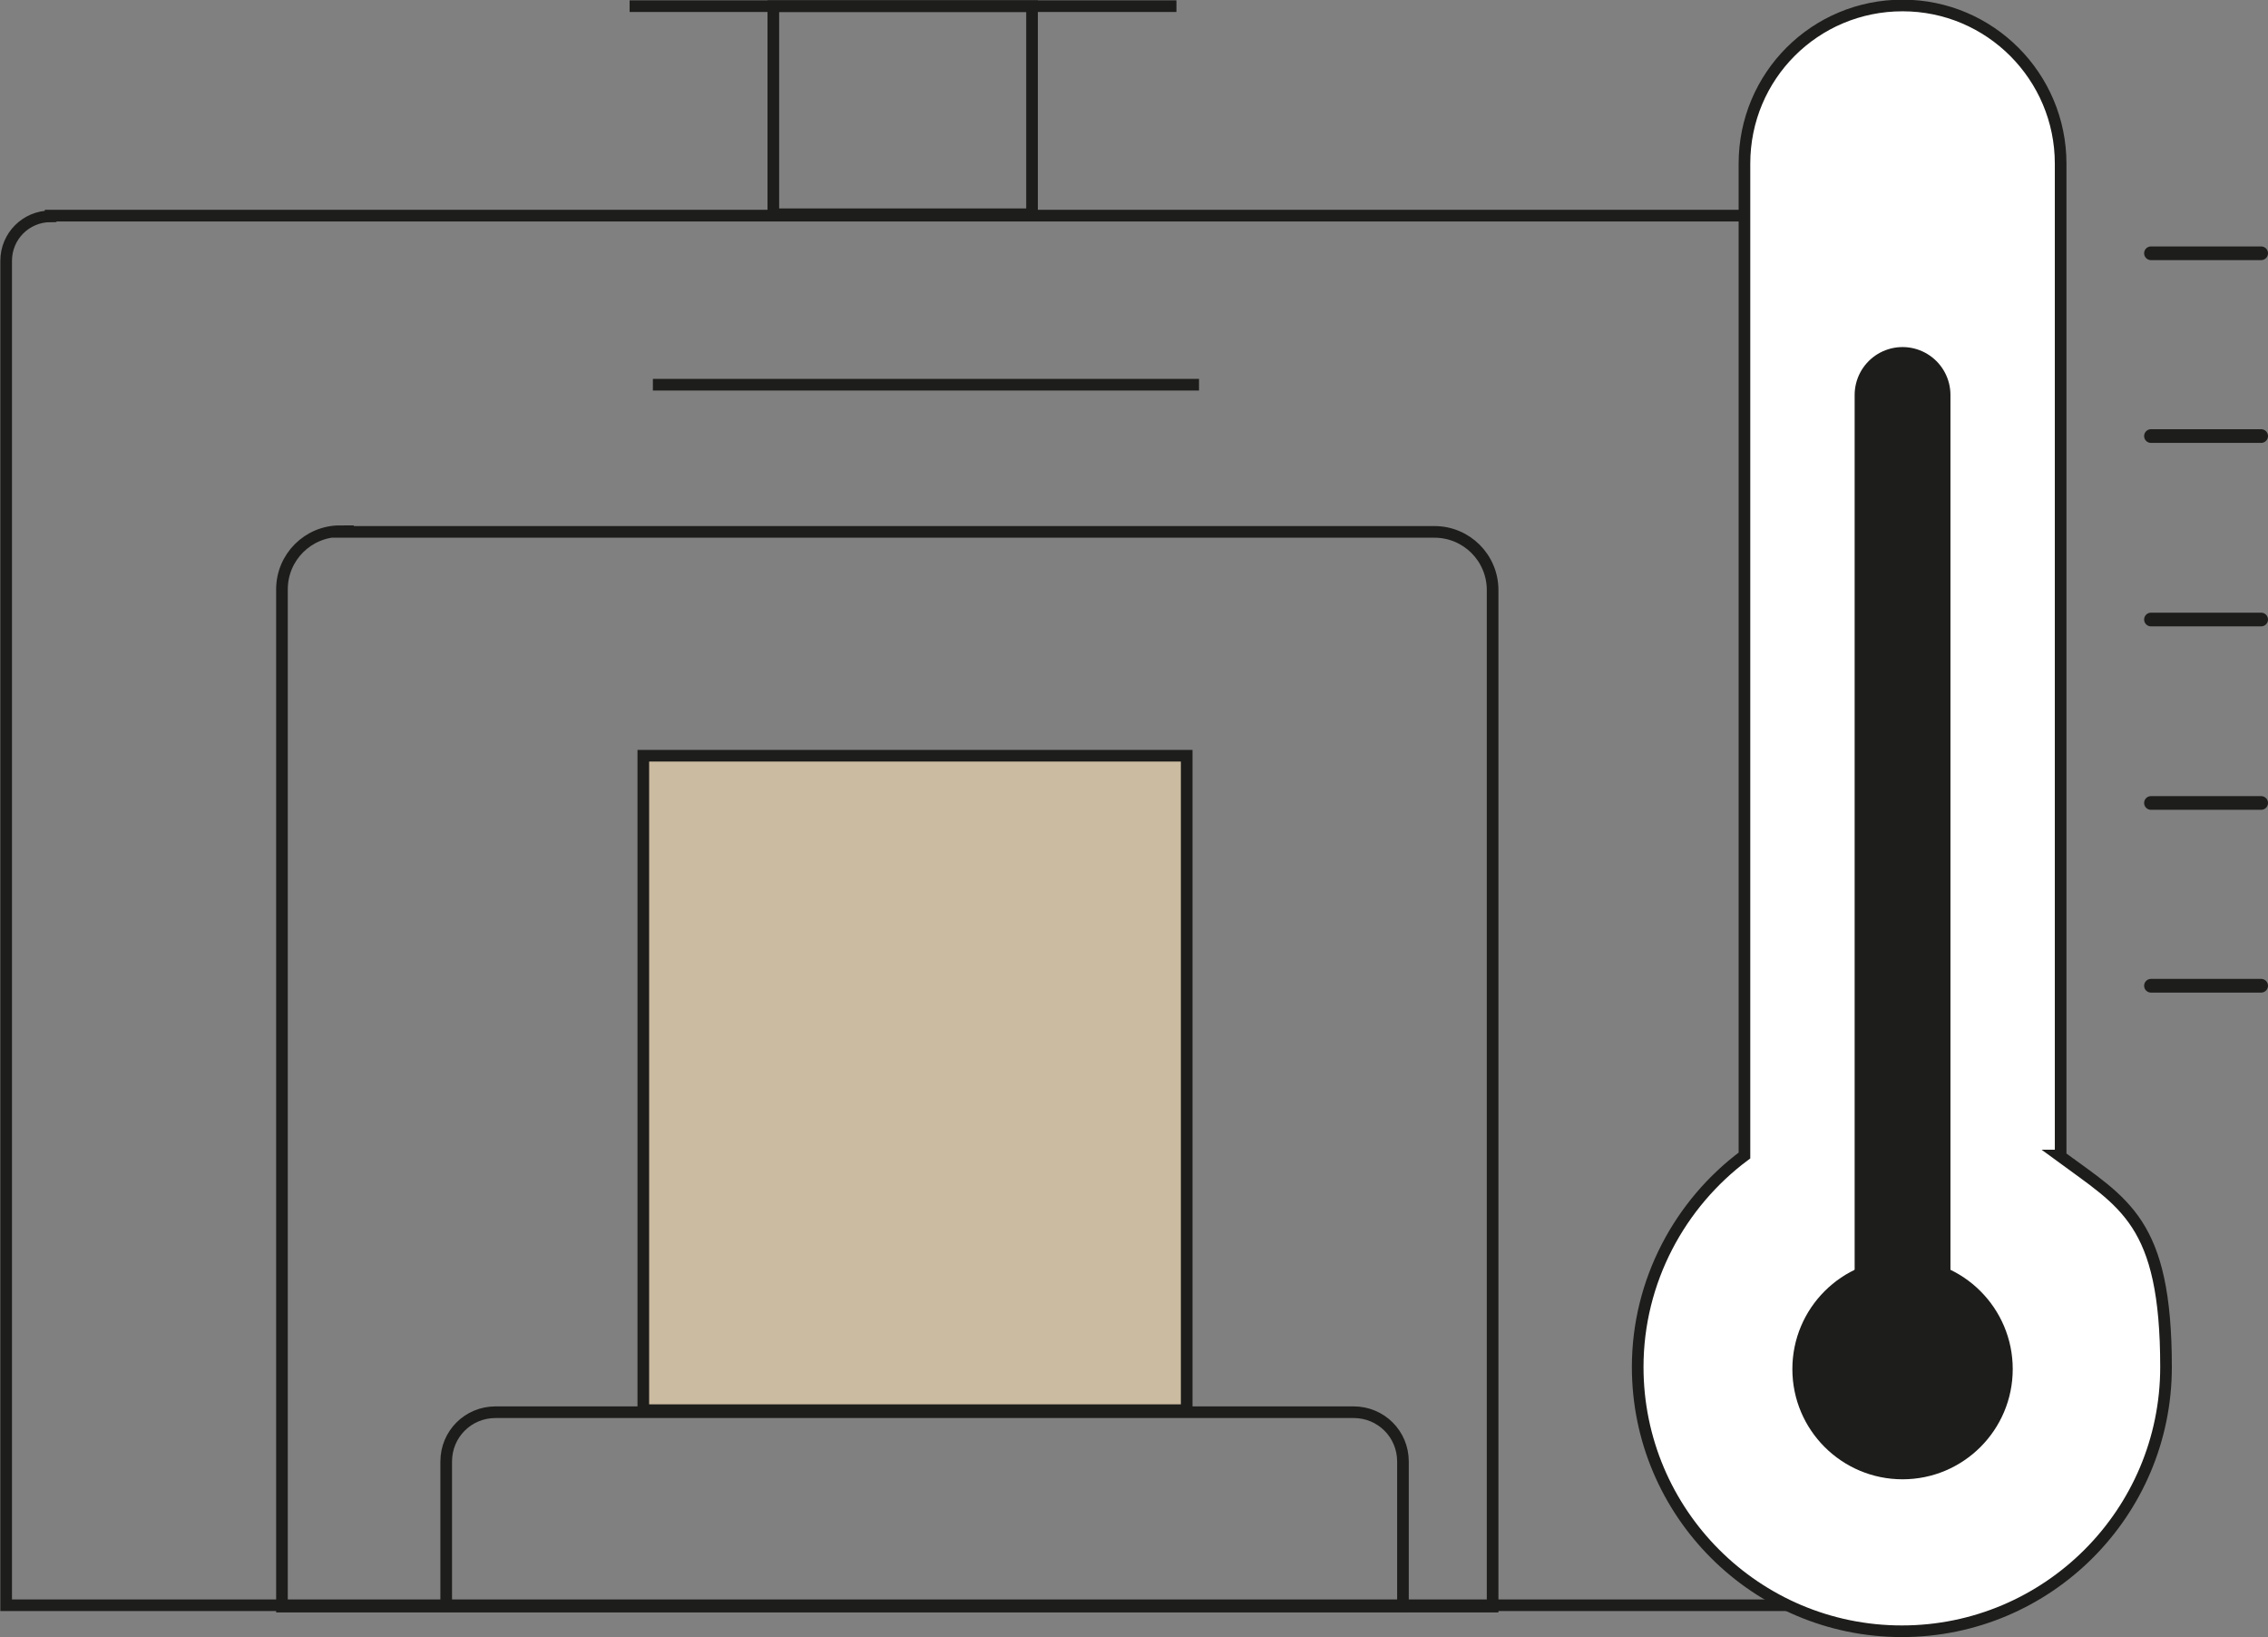 <?xml version="1.0" encoding="UTF-8"?>
<svg id="Ebene_2" xmlns="http://www.w3.org/2000/svg" version="1.1" viewBox="0 0 331.4 239.2">
  <rect x="0" y="0" width="331.4" height="239.2" fill="#808080" stroke="none"/>
  <!-- Generator: Adobe Illustrator 29.0.1, SVG Export Plug-In . SVG Version: 2.1.0 Build 192)  -->
  <defs>
    <style>
      .st0 {
        stroke-width: 2px;
      }

      .st0, .st1, .st2, .st3, .st4, .st5 {
        stroke: #1d1d1b;
        stroke-miterlimit: 10;
      }

      .st0, .st6 {
        fill: #1d1d1b;
      }

      .st0, .st3 {
        stroke-linecap: round;
      }

      .st1, .st2 {
        fill: none;
      }

      .st1, .st4 {
        stroke-width: 1.7px;
      }

      .st2, .st5 {
        stroke-width: 1.7px;
      }

      .st3 {
        fill: #9d9d9c;
        stroke-width: 14px;
      }

      .st4 {
        fill: #cbbba0;
      }

      .st5 {
        fill: #fff;
      }
    </style>
  </defs>
  <rect class="st4" x="94" y="110.4" width="79.4" height="95.6"/>
  <path class="st2" d="M7.4,31.5h249.1c3.6,0,6.5,2.9,6.5,6.5v196.5H.9V38.1c0-3.6,2.9-6.5,6.5-6.5Z"/>
  <path class="st2" d="M49.6,77.7h160c4.7,0,8.5,3.8,8.5,8.5v148.5H41.2V86.1c0-4.7,3.8-8.5,8.5-8.5Z"/>
  <g>
    <path class="st5" d="M301.1,168.8V23.9c0-12.7-10.3-23.1-23.1-23.1s-23.1,10.3-23.1,23.1v144.9c-9.4,7-15.6,18.3-15.6,30.9,0,21.3,17.3,38.6,38.6,38.6s38.6-17.3,38.6-38.6-6.1-23.9-15.6-30.9Z"/>
    <g>
      <circle class="st6" cx="278" cy="200" r="16.1"/>
      <line class="st3" x1="278" y1="57.7" x2="278" y2="192.8"/>
    </g>
    <line class="st0" x1="314.3" y1="37" x2="330.4" y2="37"/>
    <line class="st0" x1="314.3" y1="63.7" x2="330.4" y2="63.7"/>
    <line class="st0" x1="314.3" y1="90.5" x2="330.4" y2="90.5"/>
    <line class="st0" x1="314.3" y1="117.3" x2="330.4" y2="117.3"/>
    <line class="st0" x1="314.3" y1="144" x2="330.4" y2="144"/>
  </g>
  <path class="st2" d="M72.4,206.3h125.4c4,0,7.2,3.2,7.2,7.2v21.1H65.2v-21.1c0-4,3.2-7.2,7.2-7.2Z"/>
  <rect class="st1" x="113" y=".9" width="37.8" height="30.4"/>
  <line class="st1" x1="92" y1=".9" x2="171.9" y2=".9"/>
  <line class="st1" x1="95.4" y1="56.2" x2="175.2" y2="56.2"/>
</svg>